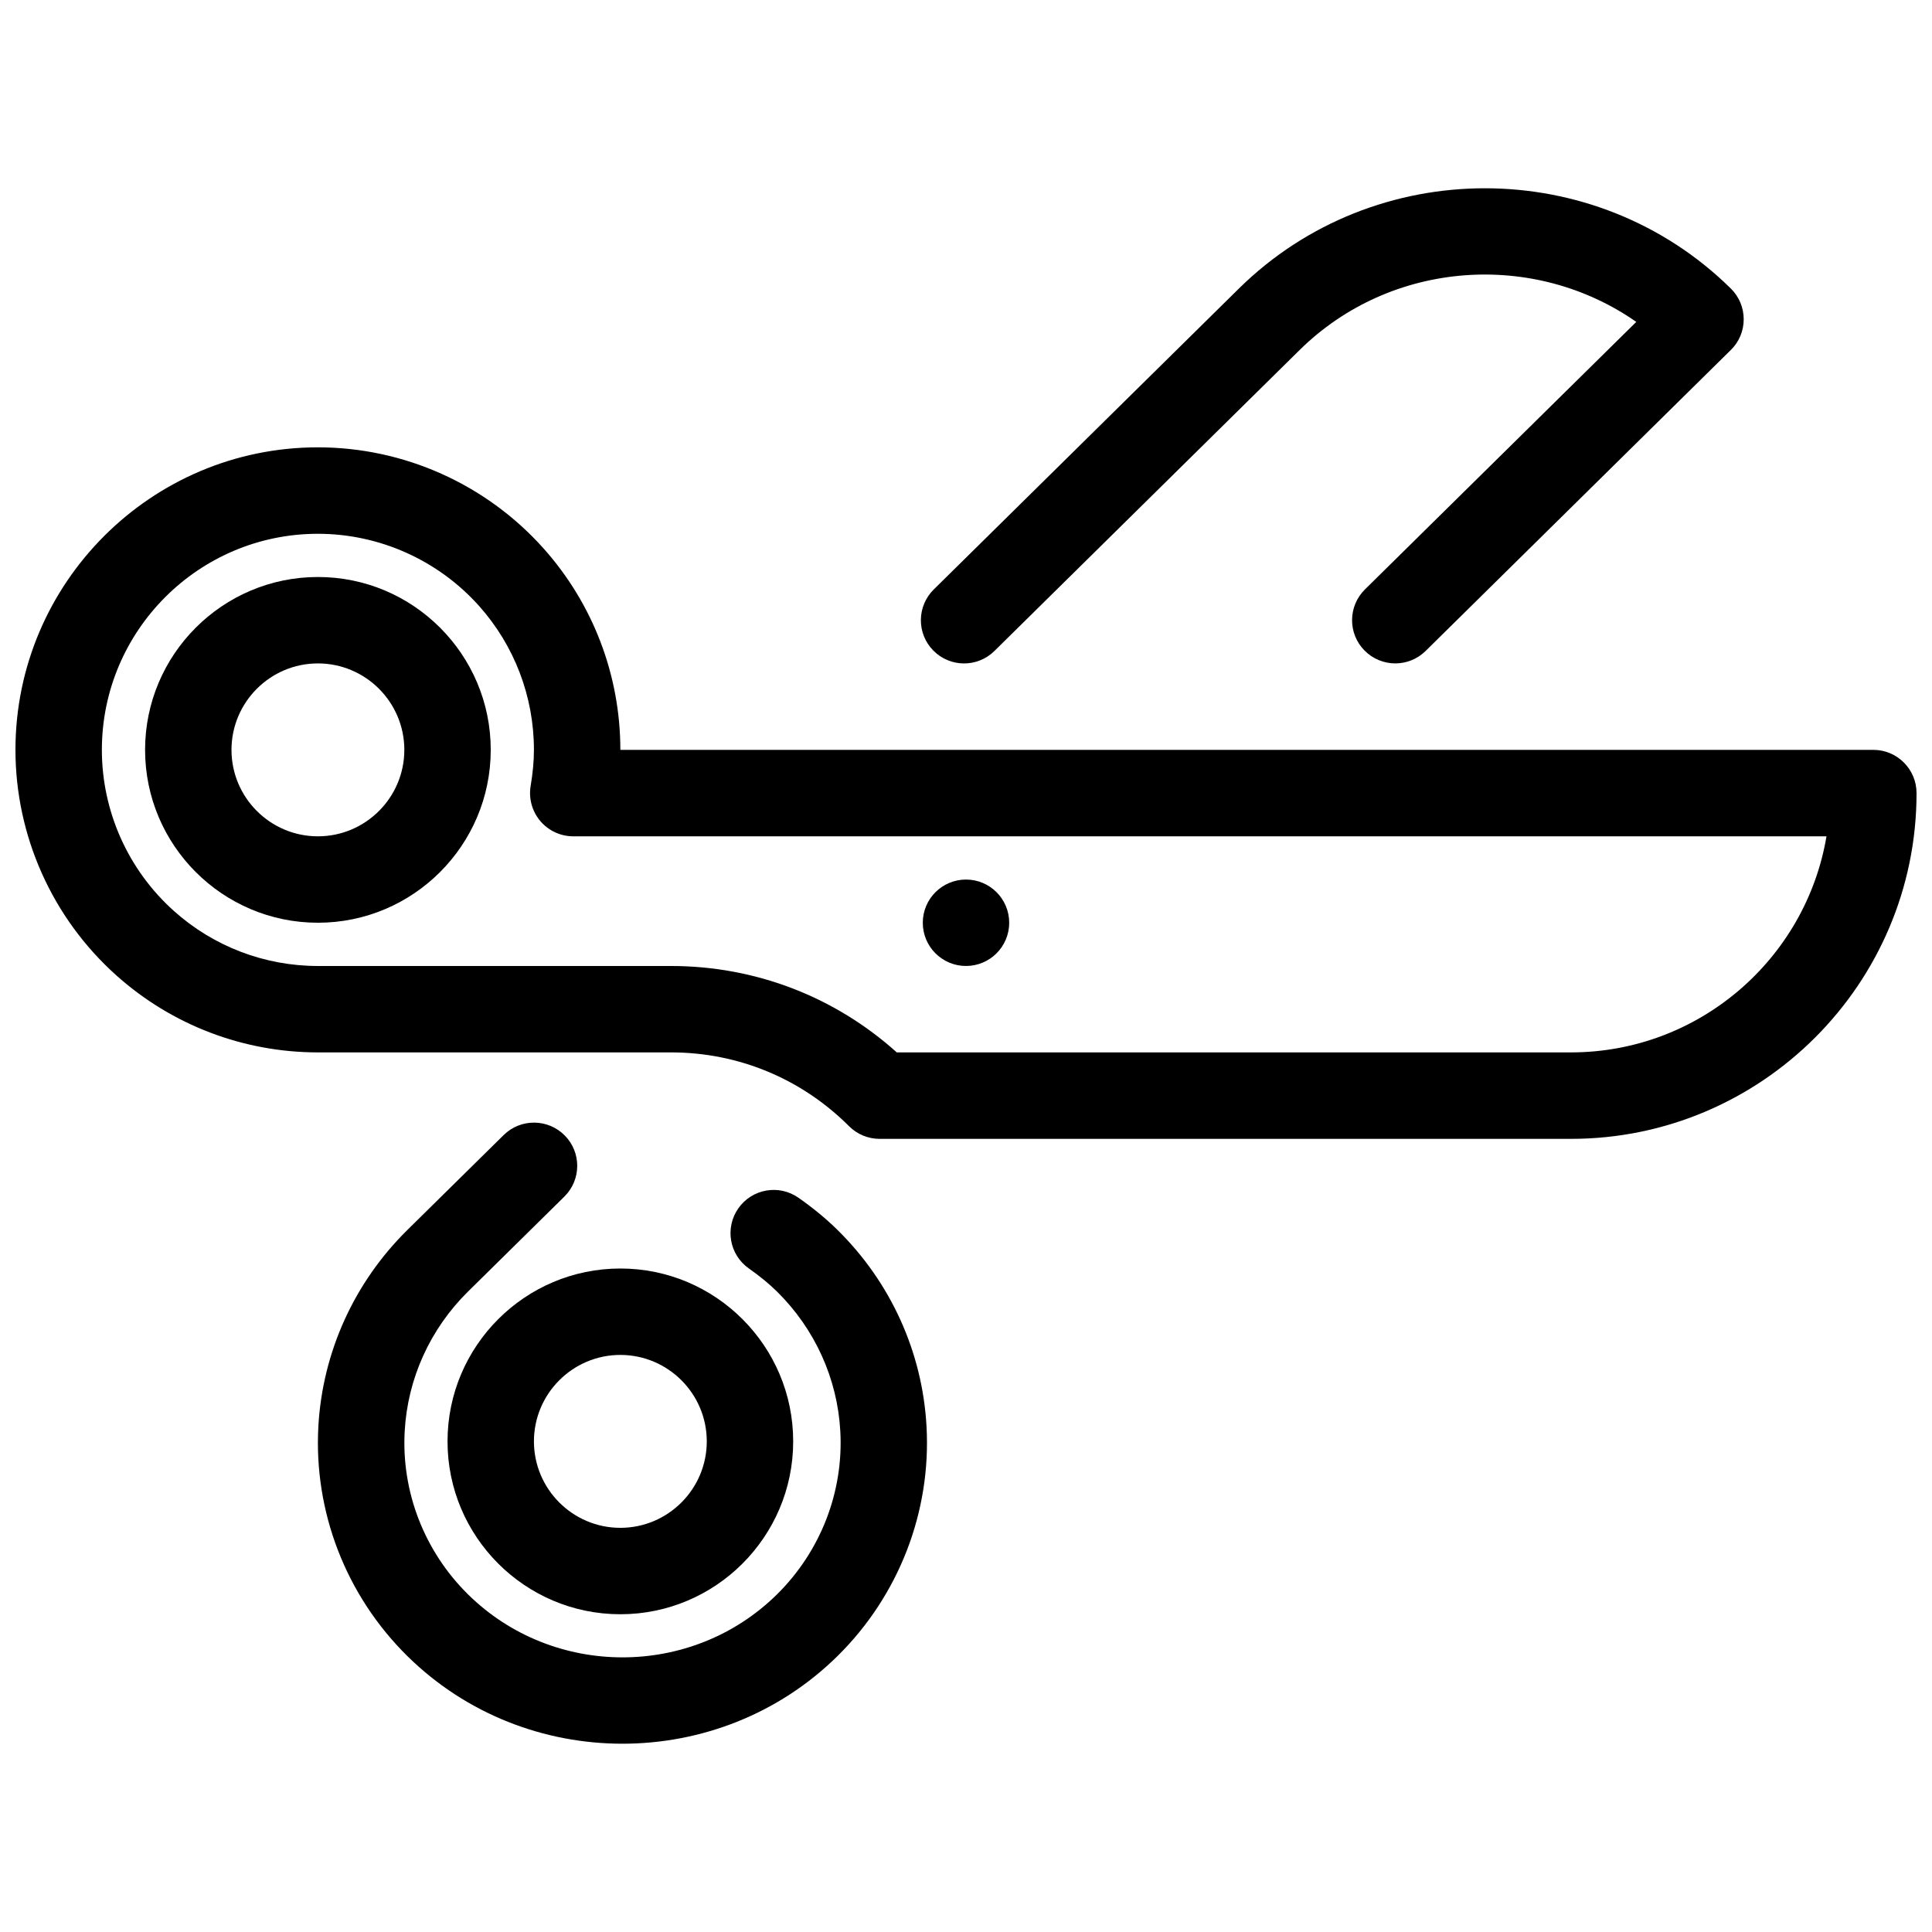 <?xml version="1.0" encoding="UTF-8"?>
<!-- Uploaded to: ICON Repo, www.iconrepo.com, Generator: ICON Repo Mixer Tools -->
<svg width="800px" height="800px" version="1.1" viewBox="144 144 512 512" xmlns="http://www.w3.org/2000/svg">
 <defs>
  <clipPath id="a">
   <path d="m148.09 262h503.81v184h-503.81z"/>
  </clipPath>
 </defs>
 <path d="m262.6 525.98c0 25.27 20.543 45.812 45.801 45.812 25.258 0 45.801-20.543 45.801-45.812s-20.543-45.812-45.801-45.812c-25.262 0-45.801 20.543-45.801 45.812zm45.801-22.91c12.629 0 22.902 10.281 22.902 22.91s-10.27 22.91-22.902 22.91c-12.629 0-22.902-10.281-22.902-22.91s10.27-22.91 22.902-22.91z"/>
 <path d="m228.25 296.91c-25.258 0-45.801 20.543-45.801 45.812 0 25.27 20.543 45.812 45.801 45.812 25.258 0 45.801-20.543 45.801-45.812 0-25.273-20.543-45.812-45.801-45.812zm0 68.723c-12.629 0-22.902-10.281-22.902-22.91 0-12.629 10.27-22.91 22.902-22.91 12.629 0 22.902 10.281 22.902 22.91-0.004 12.629-10.273 22.91-22.902 22.91z"/>
 <path d="m411.45 388.54c0 6.324-5.125 11.453-11.449 11.453s-11.453-5.129-11.453-11.453c0-6.32 5.129-11.449 11.453-11.449s11.449 5.129 11.449 11.449"/>
 <g clip-path="url(#a)">
  <path d="m640.45 342.72h-332.05c0-19.762-7.246-38.746-20.414-53.449-15.199-16.98-36.965-26.723-59.738-26.723-44.199 0-80.152 35.977-80.152 80.176 0 22.773 9.742 44.555 26.715 59.746 14.711 13.18 33.684 20.426 53.438 20.426h93.559c17.828 0 34.59 6.949 47.199 19.559 2.152 2.152 5.062 3.356 8.094 3.356h183.2c50.508 0 91.602-41.105 91.602-91.625 0-6.332-5.129-11.465-11.449-11.465zm-80.152 80.176h-178.64c-16.477-14.805-37.535-22.898-59.852-22.898h-93.559c-14.105 0-27.664-5.176-38.164-14.586-12.137-10.871-19.086-26.418-19.086-42.691 0-31.578 25.684-57.262 57.25-57.262 16.258 0 31.82 6.961 42.676 19.086 9.398 10.504 14.574 24.059 14.574 38.176 0 2.93-0.285 6.059-0.871 9.562-0.551 3.32 0.379 6.723 2.555 9.297 2.176 2.566 5.371 4.055 8.738 4.055h332.12c-5.465 32.461-33.758 57.262-67.742 57.262z"/>
 </g>
 <path d="m407.53 316.52 80.871-79.75c24.25-23.906 62.141-26.395 89.23-7.465l-71.906 70.898c-4.5 4.441-4.559 11.691-0.113 16.191 2.234 2.266 5.199 3.414 8.152 3.414 2.898 0 5.805-1.098 8.039-3.297l80.871-79.75c2.203-2.137 3.426-5.078 3.426-8.145 0-3.07-1.227-6.012-3.414-8.152-35.941-35.426-94.406-35.426-130.36 0l-80.871 79.75c-4.5 4.441-4.559 11.691-0.113 16.191 4.43 4.508 11.688 4.555 16.188 0.113z"/>
 <path d="m365.98 469.98c-3.012-2.977-6.402-5.769-10.363-8.555-5.188-3.641-12.32-2.383-15.949 2.793-3.629 5.176-2.383 12.32 2.805 15.949 2.91 2.051 5.336 4.043 7.43 6.102 10.043 9.906 16.008 23.039 16.785 36.973 0.906 16.109-5.223 31.879-16.785 43.293-22.578 22.258-59.312 22.234-81.867 0-11.574-11.414-17.691-27.195-16.785-43.281 0.777-13.945 6.746-27.078 16.785-36.984l25.523-25.156c4.5-4.441 4.559-11.691 0.113-16.191-4.441-4.5-11.691-4.57-16.203-0.113l-25.523 25.156c-14.094 13.902-22.465 32.371-23.574 52.008-1.27 22.664 7.316 44.855 23.566 60.887 15.723 15.504 36.367 23.242 57.012 23.242s41.289-7.742 57.012-23.242c16.246-16.031 24.848-38.223 23.574-60.891-1.09-19.629-9.461-38.098-23.555-51.988z"/>
</svg>